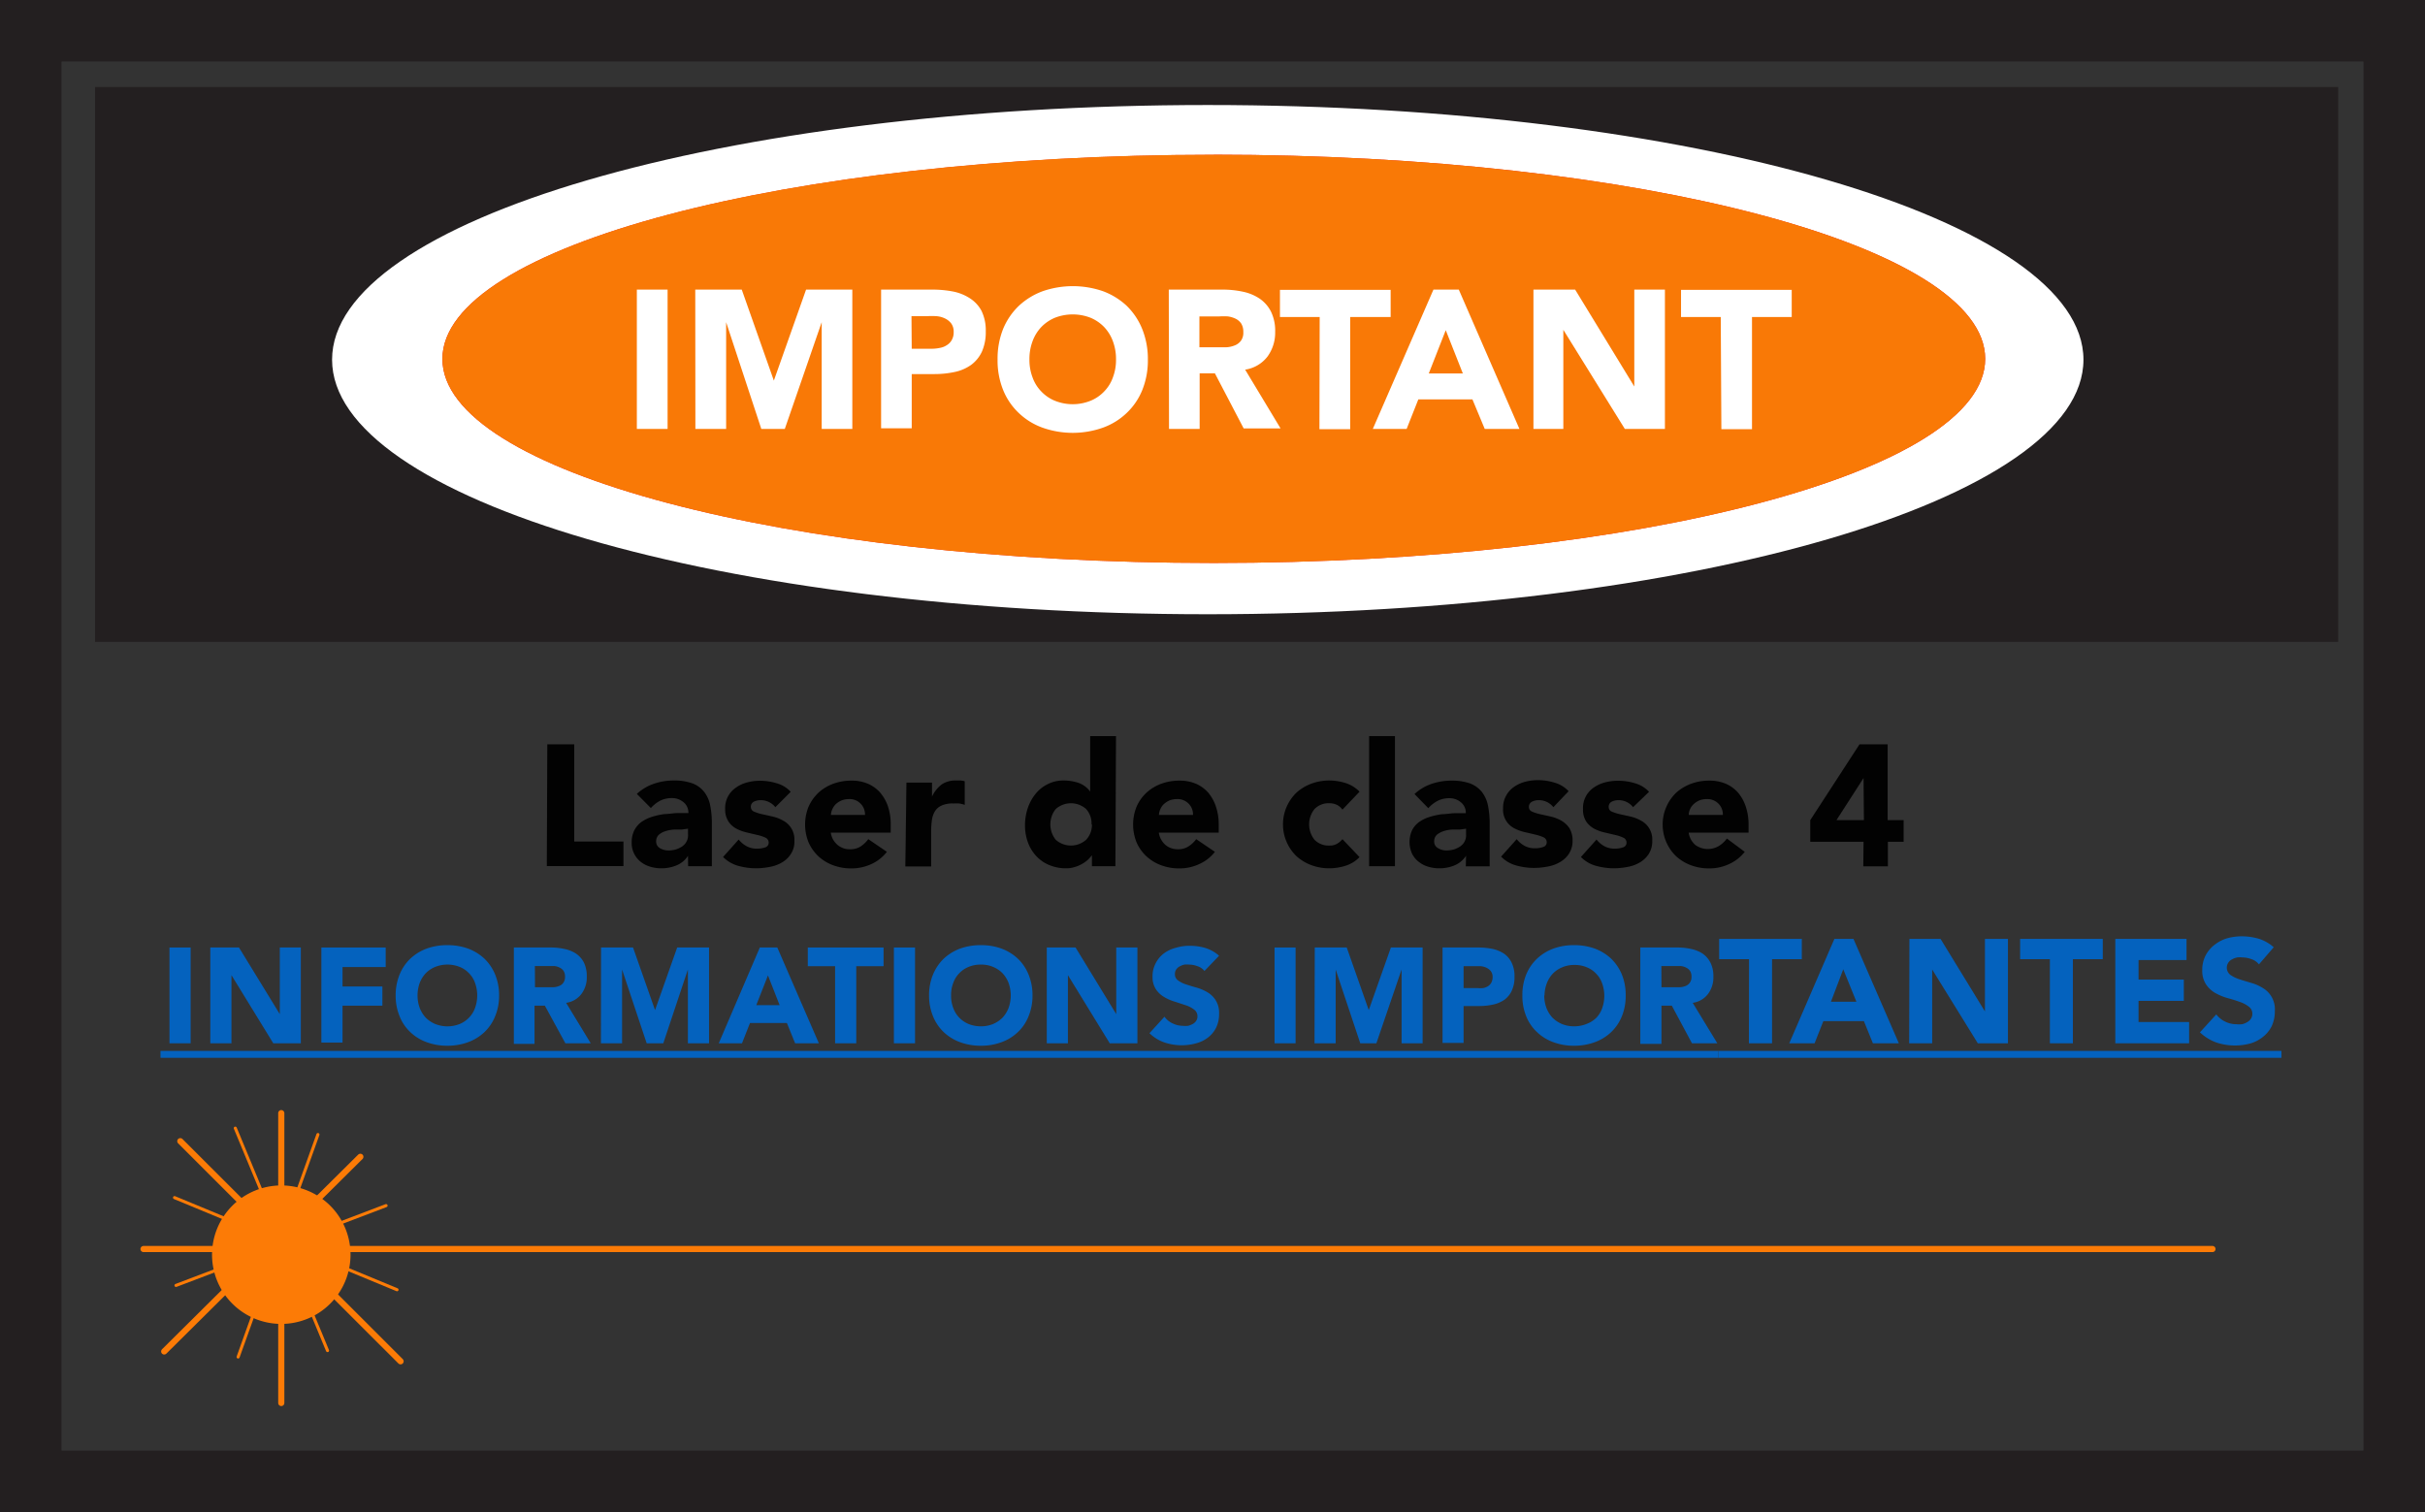<svg id="Layer_1" data-name="Layer 1" xmlns="http://www.w3.org/2000/svg" viewBox="0 0 197.17 122.96"><rect x="0" y="0" width="197.17" height="122.96" fill="#333333" stroke="none"/><rect x="2.5" y="2.5" width="192.17" height="117.96" style="fill:none;stroke:#231f20;stroke-linecap:round;stroke-width:5px"/><rect x="8.23" y="7.58" width="181.38" height="44.12" style="fill:#231f20"/><rect x="8.23" y="7.58" width="181.38" height="44.12" style="fill:none;stroke:#231f20"/><path d="M143.09,610.88a5.63,5.63,0,1,0-5.63-5.63,5.63,5.63,0,0,0,5.63,5.63" transform="translate(-120.22 -503.22)" style="fill:#fc7b06"/><line x1="14.19" y1="97.39" x2="32.28" y2="104.88" style="fill:none;stroke:#fc7b06;stroke-linecap:round;stroke-width:0.25px"/><line x1="25.85" y1="92.26" x2="19.36" y2="110.35" style="fill:none;stroke:#fc7b06;stroke-linecap:round;stroke-width:0.25px"/><line x1="31.39" y1="98.04" x2="14.31" y2="104.53" style="fill:none;stroke:#fc7b06;stroke-linecap:round;stroke-width:0.25px"/><line x1="19.13" y1="91.74" x2="26.63" y2="109.83" style="fill:none;stroke:#fc7b06;stroke-linecap:round;stroke-width:0.25px"/><line x1="29.3" y1="94.07" x2="13.35" y2="109.9" style="fill:none;stroke:#fc7b06;stroke-linecap:round;stroke-width:0.5px"/><line x1="14.66" y1="92.8" x2="32.57" y2="110.7" style="fill:none;stroke:#fc7b06;stroke-linecap:round;stroke-width:0.5px"/><line x1="22.87" y1="90.52" x2="22.87" y2="114.09" style="fill:none;stroke:#fc7b06;stroke-linecap:round;stroke-width:0.5px"/><line x1="179.89" y1="101.57" x2="11.67" y2="101.57" style="fill:none;stroke:#fc7b06;stroke-linecap:round;stroke-width:0.5px"/><path d="M218.42,511.61c-39.41,0-71.35,9.34-71.35,20.86s31.94,20.85,71.35,20.85,71.35-9.34,71.35-20.85-31.95-20.86-71.35-20.86" transform="translate(-120.22 -503.22)" style="fill:#fff"/><path d="M218.42,511.61c-39.41,0-71.35,9.34-71.35,20.86s31.94,20.85,71.35,20.85,71.35-9.34,71.35-20.85S257.82,511.61,218.42,511.61Z" transform="translate(-120.22 -503.22)" style="fill:none;stroke:#231f20;stroke-width:0.3px"/><path d="M218.91,515.8c34.64,0,62.72,7.44,62.72,16.6S253.55,549,218.91,549s-62.72-7.43-62.72-16.59,28.08-16.6,62.72-16.6" transform="translate(-120.22 -503.22)" style="fill:#ec1c24"/><path d="M218.91,515.8c34.64,0,62.72,7.44,62.72,16.6S253.55,549,218.91,549s-62.72-7.43-62.72-16.59S184.27,515.8,218.91,515.8Z" transform="translate(-120.22 -503.22)" style="fill:#f97906"/><path d="M172,526.77h2.5V538.1H172Z" transform="translate(-120.22 -503.22)" style="fill:#fff"/><path d="M176.75,526.77h3.78l2.61,7.4h0l2.62-7.4h3.76V538.1h-2.49v-8.68h0l-3,8.68h-1.91l-2.86-8.68h0v8.68h-2.5Z" transform="translate(-120.22 -503.22)" style="fill:#fff"/><path d="M191.86,526.77h4.2a8.85,8.85,0,0,1,1.67.16,3.91,3.91,0,0,1,1.37.56,2.76,2.76,0,0,1,.92,1,3.62,3.62,0,0,1,.35,1.67,3.92,3.92,0,0,1-.32,1.67,2.82,2.82,0,0,1-.88,1.07,3.55,3.55,0,0,1-1.33.57,7.91,7.91,0,0,1-1.66.17h-1.83v4.41h-2.49Zm2.49,4.81H196a3.3,3.3,0,0,0,.64-.07,1.46,1.46,0,0,0,.56-.22,1.12,1.12,0,0,0,.4-.41,1.26,1.26,0,0,0,.16-.67,1.13,1.13,0,0,0-.2-.69,1.4,1.4,0,0,0-.52-.41,1.9,1.9,0,0,0-.69-.18,6.34,6.34,0,0,0-.74,0h-1.28Z" transform="translate(-120.22 -503.22)" style="fill:#fff"/><path d="M201.33,532.44a6.51,6.51,0,0,1,.45-2.47,5.51,5.51,0,0,1,1.28-1.88A5.75,5.75,0,0,1,205,526.9a7.53,7.53,0,0,1,4.9,0,5.75,5.75,0,0,1,1.93,1.19A5.51,5.51,0,0,1,213.1,530a6.51,6.51,0,0,1,.45,2.47,6.42,6.42,0,0,1-.45,2.46,5.32,5.32,0,0,1-1.28,1.88,5.45,5.45,0,0,1-1.93,1.19,7.36,7.36,0,0,1-4.9,0,5.45,5.45,0,0,1-1.93-1.19,5.32,5.32,0,0,1-1.28-1.88A6.42,6.42,0,0,1,201.33,532.44Zm2.59,0a4,4,0,0,0,.25,1.46,3.14,3.14,0,0,0,.71,1.15,3.18,3.18,0,0,0,1.11.76,3.89,3.89,0,0,0,2.9,0,3.18,3.18,0,0,0,1.11-.76,3.14,3.14,0,0,0,.71-1.15,4,4,0,0,0,.25-1.46,4.11,4.11,0,0,0-.25-1.46,3.36,3.36,0,0,0-.71-1.16,3.32,3.32,0,0,0-1.11-.76,4,4,0,0,0-2.9,0,3.32,3.32,0,0,0-1.11.76,3.36,3.36,0,0,0-.71,1.16A4.11,4.11,0,0,0,203.92,532.44Z" transform="translate(-120.22 -503.22)" style="fill:#fff"/><path d="M215.25,526.77h4.38a7.86,7.86,0,0,1,1.64.17,3.86,3.86,0,0,1,1.36.56,2.82,2.82,0,0,1,.93,1.06,3.54,3.54,0,0,1,.34,1.65,3.3,3.3,0,0,1-.62,2,2.82,2.82,0,0,1-1.82,1.07l2.88,4.78h-3L219,533.58h-1.24v4.52h-2.49Zm2.49,4.69h1.48c.22,0,.46,0,.71,0a2.11,2.11,0,0,0,.68-.15,1.15,1.15,0,0,0,.5-.37,1.1,1.1,0,0,0,.2-.72,1.26,1.26,0,0,0-.17-.69,1.2,1.2,0,0,0-.45-.39,2.22,2.22,0,0,0-.63-.19,5.27,5.27,0,0,0-.68,0h-1.64Z" transform="translate(-120.22 -503.22)" style="fill:#fff"/><path d="M227.52,529h-3.23v-2.21h9V529H230v9.12h-2.5Z" transform="translate(-120.22 -503.22)" style="fill:#fff"/><path d="M236.77,526.77h2.06l4.93,11.33h-2.82l-1-2.4h-4.4l-.95,2.4h-2.75Zm1,3.3-1.38,3.52h2.77Z" transform="translate(-120.22 -503.22)" style="fill:#fff"/><path d="M244.9,526.77h3.39l4.81,7.88h0v-7.88h2.49V538.1h-3.26l-5-8.06h0v8.06H244.9Z" transform="translate(-120.22 -503.22)" style="fill:#fff"/><path d="M260.13,529H256.9v-2.21h9V529h-3.23v9.12h-2.49Z" transform="translate(-120.22 -503.22)" style="fill:#fff"/><path d="M164.72,563.75h2.19v7.9h4v2h-6.23Z" transform="translate(-120.22 -503.22)" style="fill:#020202"/><path d="M176.16,572.81h0a2,2,0,0,1-.93.78,3.2,3.2,0,0,1-1.22.24,3.1,3.1,0,0,1-.92-.13,2.31,2.31,0,0,1-.78-.4,1.95,1.95,0,0,1-.73-1.57,2.13,2.13,0,0,1,.22-1,1.94,1.94,0,0,1,.59-.68,3.19,3.19,0,0,1,.85-.41,6.08,6.08,0,0,1,1-.22c.34,0,.68-.07,1-.08h.95a1.08,1.08,0,0,0-.4-.89,1.44,1.44,0,0,0-.94-.33,2.14,2.14,0,0,0-.95.21,2.72,2.72,0,0,0-.76.6L172,567.78a3.88,3.88,0,0,1,1.37-.82,4.92,4.92,0,0,1,1.62-.27,4.3,4.3,0,0,1,1.52.23,2.18,2.18,0,0,1,.95.68,2.53,2.53,0,0,1,.5,1.1,7.36,7.36,0,0,1,.14,1.5v3.46h-1.93Zm-.52-2.13-.59,0a2.63,2.63,0,0,0-.69.12,1.56,1.56,0,0,0-.56.29.72.72,0,0,0-.23.55.61.61,0,0,0,.32.56,1.38,1.38,0,0,0,.67.18,2.35,2.35,0,0,0,.6-.08,2,2,0,0,0,.51-.24,1.08,1.08,0,0,0,.49-1v-.45Z" transform="translate(-120.22 -503.22)" style="fill:#020202"/><path d="M183.26,568.86a1.5,1.5,0,0,0-1.22-.57,1.2,1.2,0,0,0-.52.12.45.45,0,0,0-.25.44.4.4,0,0,0,.26.37,3.22,3.22,0,0,0,.66.21l.85.19a3.13,3.13,0,0,1,.85.33,1.72,1.72,0,0,1,.92,1.64,1.81,1.81,0,0,1-.29,1.08,2.1,2.1,0,0,1-.73.69,3,3,0,0,1-1,.36,6,6,0,0,1-1.11.11,5.61,5.61,0,0,1-1.44-.2,2.83,2.83,0,0,1-1.23-.72l1.27-1.42a2.11,2.11,0,0,0,.66.55,1.67,1.67,0,0,0,.83.19,2,2,0,0,0,.66-.1.39.39,0,0,0,.29-.39.44.44,0,0,0-.26-.4,3.17,3.17,0,0,0-.66-.22l-.85-.2a3.45,3.45,0,0,1-.85-.31,1.73,1.73,0,0,1-.66-.6,1.79,1.79,0,0,1-.26-1,2,2,0,0,1,.89-1.75,2.68,2.68,0,0,1,.92-.42,4.06,4.06,0,0,1,1-.13,4.57,4.57,0,0,1,1.36.2,2.43,2.43,0,0,1,1.16.7Z" transform="translate(-120.22 -503.22)" style="fill:#020202"/><path d="M192.33,572.49a3.34,3.34,0,0,1-1.27,1,3.91,3.91,0,0,1-1.6.35,4.26,4.26,0,0,1-1.48-.25,3.62,3.62,0,0,1-1.2-.72,3.54,3.54,0,0,1-.81-1.13,3.87,3.87,0,0,1,0-2.94,3.54,3.54,0,0,1,.81-1.13,3.62,3.62,0,0,1,1.2-.72,4.26,4.26,0,0,1,1.48-.25,3.3,3.3,0,0,1,1.32.25,2.83,2.83,0,0,1,1,.72,3.47,3.47,0,0,1,.64,1.13,4.54,4.54,0,0,1,.22,1.47v.66h-4.87a1.61,1.61,0,0,0,.55,1,1.5,1.5,0,0,0,1,.35,1.54,1.54,0,0,0,.88-.23,2.47,2.47,0,0,0,.62-.59Zm-1.78-3a1.23,1.23,0,0,0-.35-.91,1.24,1.24,0,0,0-.94-.38,1.62,1.62,0,0,0-.61.11,1.64,1.64,0,0,0-.46.29,1.33,1.33,0,0,0-.29.41,1.31,1.31,0,0,0-.12.48Z" transform="translate(-120.22 -503.22)" style="fill:#020202"/><path d="M193.92,566.86H196V568h0a2.64,2.64,0,0,1,.8-1,2,2,0,0,1,1.16-.31h.37a1.61,1.61,0,0,1,.33.06v1.92a3.54,3.54,0,0,0-.44-.11,3.19,3.19,0,0,0-.45,0,2.17,2.17,0,0,0-1,.17,1.2,1.2,0,0,0-.53.46,1.86,1.86,0,0,0-.25.73,6.46,6.46,0,0,0-.06.92v2.84h-2.1Z" transform="translate(-120.22 -503.22)" style="fill:#020202"/><path d="M210.91,573.66H209v-.89h0a3.53,3.53,0,0,1-.33.37,2.93,2.93,0,0,1-.48.34,2.7,2.7,0,0,1-.6.25,2.24,2.24,0,0,1-.68.1,3.56,3.56,0,0,1-1.37-.26,3,3,0,0,1-1.06-.73,3.29,3.29,0,0,1-.68-1.11,4,4,0,0,1-.24-1.41,4.42,4.42,0,0,1,.22-1.37,3.74,3.74,0,0,1,.62-1.15,2.92,2.92,0,0,1,1-.81,2.77,2.77,0,0,1,1.3-.3,3.78,3.78,0,0,1,1.23.2,2,2,0,0,1,.93.7h0v-4.51h2.1Zm-1.94-3.4a1.75,1.75,0,0,0-.44-1.25,1.86,1.86,0,0,0-2.47,0,2,2,0,0,0,0,2.5,1.86,1.86,0,0,0,2.47,0A1.75,1.75,0,0,0,209,570.26Z" transform="translate(-120.22 -503.22)" style="fill:#020202"/><path d="M219,572.49a3.3,3.3,0,0,1-1.28,1,3.83,3.83,0,0,1-1.59.35,4.22,4.22,0,0,1-1.48-.25,3.62,3.62,0,0,1-1.2-.72,3.39,3.39,0,0,1-.81-1.13,3.87,3.87,0,0,1,0-2.94,3.39,3.39,0,0,1,.81-1.13,3.62,3.62,0,0,1,1.2-.72,4.22,4.22,0,0,1,1.48-.25,3.34,3.34,0,0,1,1.32.25,2.83,2.83,0,0,1,1,.72,3.45,3.45,0,0,1,.63,1.13,4.53,4.53,0,0,1,.23,1.47v.66h-4.87a1.65,1.65,0,0,0,.54,1,1.54,1.54,0,0,0,1,.35,1.51,1.51,0,0,0,.87-.23,2.35,2.35,0,0,0,.63-.59Zm-1.78-3a1.23,1.23,0,0,0-.35-.91,1.26,1.26,0,0,0-.94-.38,1.71,1.71,0,0,0-.62.11,1.74,1.74,0,0,0-.45.29,1.18,1.18,0,0,0-.29.41,1.31,1.31,0,0,0-.12.48Z" transform="translate(-120.22 -503.22)" style="fill:#020202"/><path d="M229.37,569.06a1.23,1.23,0,0,0-.43-.38,1.39,1.39,0,0,0-.6-.14,1.61,1.61,0,0,0-1.24.47,2,2,0,0,0,0,2.5,1.61,1.61,0,0,0,1.24.47,1.16,1.16,0,0,0,.6-.15,1.72,1.72,0,0,0,.43-.37l1.39,1.46a2.69,2.69,0,0,1-1.16.71,4.46,4.46,0,0,1-1.26.2,4.22,4.22,0,0,1-1.48-.25,3.78,3.78,0,0,1-1.21-.72,3.59,3.59,0,0,1,0-5.2,3.78,3.78,0,0,1,1.21-.72,4.22,4.22,0,0,1,1.48-.25,4.46,4.46,0,0,1,1.26.2,2.69,2.69,0,0,1,1.16.71Z" transform="translate(-120.22 -503.22)" style="fill:#020202"/><path d="M231.54,563.08h2.1v10.58h-2.1Z" transform="translate(-120.22 -503.22)" style="fill:#020202"/><path d="M239.42,572.81h0a2.06,2.06,0,0,1-.93.78,3.21,3.21,0,0,1-1.23.24,3.15,3.15,0,0,1-.92-.13,2.26,2.26,0,0,1-.77-.4,1.92,1.92,0,0,1-.54-.66,2.31,2.31,0,0,1,0-1.9,1.91,1.91,0,0,1,.58-.68,3.19,3.19,0,0,1,.85-.41,6.46,6.46,0,0,1,1-.22c.34,0,.68-.07,1-.08h.94a1.08,1.08,0,0,0-.4-.89,1.42,1.42,0,0,0-.94-.33,2.06,2.06,0,0,0-.94.21,2.77,2.77,0,0,0-.77.6l-1.12-1.15a3.88,3.88,0,0,1,1.37-.82,5,5,0,0,1,1.63-.27,4.38,4.38,0,0,1,1.52.23,2.3,2.3,0,0,1,.95.68,2.66,2.66,0,0,1,.5,1.1,7.36,7.36,0,0,1,.14,1.5v3.46h-1.94Zm-.51-2.13-.6,0a2.63,2.63,0,0,0-.69.12,1.75,1.75,0,0,0-.56.29.72.72,0,0,0-.23.55.6.6,0,0,0,.33.56,1.32,1.32,0,0,0,.67.18,2.33,2.33,0,0,0,.59-.08,2,2,0,0,0,.51-.24,1.08,1.08,0,0,0,.49-1v-.45Z" transform="translate(-120.22 -503.22)" style="fill:#020202"/><path d="M246.52,568.86a1.49,1.49,0,0,0-1.22-.57,1.16,1.16,0,0,0-.51.12.46.46,0,0,0-.26.44.4.4,0,0,0,.26.37,3.43,3.43,0,0,0,.66.21l.85.19a3.19,3.19,0,0,1,.86.33,2,2,0,0,1,.66.61,1.85,1.85,0,0,1,.26,1,1.89,1.89,0,0,1-.29,1.08,2.13,2.13,0,0,1-.74.69,3,3,0,0,1-1,.36,6.14,6.14,0,0,1-1.11.11,5.5,5.5,0,0,1-1.44-.2,2.72,2.72,0,0,1-1.23-.72l1.27-1.42a2.08,2.08,0,0,0,.65.55,1.72,1.72,0,0,0,.83.19,1.91,1.91,0,0,0,.66-.1.39.39,0,0,0,.3-.39.44.44,0,0,0-.26-.4,3.63,3.63,0,0,0-.66-.22l-.86-.2a3.6,3.6,0,0,1-.85-.31,1.69,1.69,0,0,1-.92-1.62,2.06,2.06,0,0,1,.89-1.75,2.77,2.77,0,0,1,.92-.42,4.14,4.14,0,0,1,1-.13,4.62,4.62,0,0,1,1.36.2,2.52,2.52,0,0,1,1.16.7Z" transform="translate(-120.22 -503.22)" style="fill:#020202"/><path d="M253,568.86a1.47,1.47,0,0,0-1.21-.57,1.2,1.2,0,0,0-.52.12.45.45,0,0,0-.25.44.39.39,0,0,0,.25.37,3.68,3.68,0,0,0,.66.21l.86.19a3.26,3.26,0,0,1,.85.33,1.72,1.72,0,0,1,.92,1.64,1.89,1.89,0,0,1-.29,1.08,2.19,2.19,0,0,1-.73.69,3,3,0,0,1-1,.36,6.05,6.05,0,0,1-1.11.11,5.55,5.55,0,0,1-1.44-.2,2.72,2.72,0,0,1-1.23-.72l1.27-1.42a2.08,2.08,0,0,0,.65.55,1.74,1.74,0,0,0,.84.19,1.89,1.89,0,0,0,.65-.1.39.39,0,0,0,.3-.39.44.44,0,0,0-.26-.4,3.17,3.17,0,0,0-.66-.22l-.85-.2a3.52,3.52,0,0,1-.86-.31,1.89,1.89,0,0,1-.66-.6,1.79,1.79,0,0,1-.25-1,2,2,0,0,1,.88-1.75,2.86,2.86,0,0,1,.92-.42,4.19,4.19,0,0,1,1.05-.13,4.62,4.62,0,0,1,1.36.2,2.47,2.47,0,0,1,1.16.7Z" transform="translate(-120.22 -503.22)" style="fill:#020202"/><path d="M262.08,572.49a3.38,3.38,0,0,1-1.28,1,3.83,3.83,0,0,1-1.59.35,4.22,4.22,0,0,1-1.48-.25,3.78,3.78,0,0,1-1.21-.72,3.59,3.59,0,0,1,0-5.2,3.78,3.78,0,0,1,1.21-.72,4.22,4.22,0,0,1,1.48-.25,3.34,3.34,0,0,1,1.32.25,2.83,2.83,0,0,1,1,.72,3.45,3.45,0,0,1,.63,1.13,4.53,4.53,0,0,1,.23,1.47v.66h-4.87a1.65,1.65,0,0,0,.54,1A1.74,1.74,0,0,0,260,572a2.35,2.35,0,0,0,.63-.59Zm-1.78-3a1.23,1.23,0,0,0-.35-.91,1.27,1.27,0,0,0-.94-.38,1.71,1.71,0,0,0-.62.11,1.58,1.58,0,0,0-.45.29,1.21,1.21,0,0,0-.3.41,1.13,1.13,0,0,0-.11.48Z" transform="translate(-120.22 -503.22)" style="fill:#020202"/><path d="M271.74,571.67h-4.33v-1.76l4-6.16h2.29v6.16H275v1.76h-1.28v2h-2Zm0-5.18h0l-2.2,3.42h2.23Z" transform="translate(-120.22 -503.22)" style="fill:#020202"/><path d="M134,580.27h1.72v7.79H134Z" transform="translate(-120.22 -503.22)" style="fill:#0462be"/><path d="M137.32,580.27h2.33l3.32,5.42h0v-5.42h1.71v7.79h-2.24l-3.4-5.54h0v5.54h-1.72Z" transform="translate(-120.22 -503.22)" style="fill:#0462be"/><path d="M146.35,580.27h5.23v1.59h-3.51v1.58h3.24V585h-3.24v3h-1.72Z" transform="translate(-120.22 -503.22)" style="fill:#0462be"/><path d="M152.39,584.17a4.4,4.4,0,0,1,.32-1.7,3.72,3.72,0,0,1,.87-1.29,3.92,3.92,0,0,1,1.33-.82,4.82,4.82,0,0,1,1.68-.28,4.87,4.87,0,0,1,1.69.28,4,4,0,0,1,1.33.82,3.86,3.86,0,0,1,.87,1.29,4.4,4.4,0,0,1,.32,1.7,4.35,4.35,0,0,1-.32,1.69,3.67,3.67,0,0,1-.87,1.29,3.86,3.86,0,0,1-1.33.82,4.88,4.88,0,0,1-1.69.29,4.82,4.82,0,0,1-1.68-.29,3.77,3.77,0,0,1-1.33-.82,3.54,3.54,0,0,1-.87-1.29A4.35,4.35,0,0,1,152.39,584.17Zm1.78,0a2.91,2.91,0,0,0,.17,1,2.5,2.5,0,0,0,.49.8,2.43,2.43,0,0,0,.77.52,2.7,2.7,0,0,0,2,0,2.28,2.28,0,0,0,.76-.52,2.19,2.19,0,0,0,.49-.8,3,3,0,0,0,0-2,2.11,2.11,0,0,0-.49-.8,2.14,2.14,0,0,0-.76-.52,2.7,2.7,0,0,0-2,0,2.28,2.28,0,0,0-.77.52,2.39,2.39,0,0,0-.49.8A2.91,2.91,0,0,0,154.17,584.17Z" transform="translate(-120.22 -503.22)" style="fill:#0462be"/><path d="M162,580.27h3a5.06,5.06,0,0,1,1.12.12,2.73,2.73,0,0,1,.94.38,2,2,0,0,1,.64.73,2.54,2.54,0,0,1,.23,1.14,2.24,2.24,0,0,1-.43,1.4,1.88,1.88,0,0,1-1.25.73l2,3.29h-2.06L164.52,585h-.84v3.11H162Zm1.72,3.23h1l.49,0a1.4,1.4,0,0,0,.47-.1.73.73,0,0,0,.34-.26.77.77,0,0,0,.14-.49.85.85,0,0,0-.12-.48.79.79,0,0,0-.31-.26,1.14,1.14,0,0,0-.43-.13l-.47,0h-1.12Z" transform="translate(-120.22 -503.22)" style="fill:#0462be"/><path d="M169.09,580.27h2.6l1.79,5.09h0l1.8-5.09h2.59v7.79h-1.72v-6h0l-2,6H172.8l-2-6h0v6h-1.72Z" transform="translate(-120.22 -503.22)" style="fill:#0462be"/><path d="M182,580.27h1.42l3.38,7.79h-1.93l-.67-1.65h-3l-.65,1.65h-1.89Zm.66,2.27-.95,2.42h1.9Z" transform="translate(-120.22 -503.22)" style="fill:#0462be"/><path d="M188.12,581.79H185.9v-1.52h6.16v1.52h-2.22v6.27h-1.72Z" transform="translate(-120.22 -503.22)" style="fill:#0462be"/><path d="M192.9,580.27h1.72v7.79H192.9Z" transform="translate(-120.22 -503.22)" style="fill:#0462be"/><path d="M195.76,584.17a4.4,4.4,0,0,1,.32-1.7,3.86,3.86,0,0,1,.87-1.29,4,4,0,0,1,1.33-.82,4.87,4.87,0,0,1,1.69-.28,4.78,4.78,0,0,1,1.68.28,3.92,3.92,0,0,1,1.33.82,3.72,3.72,0,0,1,.87,1.29,4.4,4.4,0,0,1,.32,1.7,4.35,4.35,0,0,1-.32,1.69,3.54,3.54,0,0,1-.87,1.29,3.77,3.77,0,0,1-1.33.82,4.78,4.78,0,0,1-1.68.29,4.88,4.88,0,0,1-1.69-.29,3.86,3.86,0,0,1-1.33-.82,3.67,3.67,0,0,1-.87-1.29A4.35,4.35,0,0,1,195.76,584.17Zm1.79,0a2.69,2.69,0,0,0,.17,1,2.19,2.19,0,0,0,.49.8,2.28,2.28,0,0,0,.76.52,2.66,2.66,0,0,0,1,.19,2.61,2.61,0,0,0,1-.19,2.43,2.43,0,0,0,.77-.52,2.5,2.5,0,0,0,.49-.8,3,3,0,0,0,0-2,2.39,2.39,0,0,0-.49-.8,2.28,2.28,0,0,0-.77-.52,2.43,2.43,0,0,0-1-.19,2.48,2.48,0,0,0-1,.19,2.14,2.14,0,0,0-.76.52,2.11,2.11,0,0,0-.49.8A2.69,2.69,0,0,0,197.55,584.17Z" transform="translate(-120.22 -503.22)" style="fill:#0462be"/><path d="M205.33,580.27h2.34l3.31,5.42h0v-5.42h1.72v7.79h-2.25l-3.4-5.54h0v5.54h-1.72Z" transform="translate(-120.22 -503.22)" style="fill:#0462be"/><path d="M218.15,582.18a1.17,1.17,0,0,0-.57-.39,1.89,1.89,0,0,0-.67-.13,1.72,1.72,0,0,0-.39,0,1.49,1.49,0,0,0-.37.14.79.79,0,0,0-.29.25.65.65,0,0,0-.11.37.61.61,0,0,0,.27.54,2.26,2.26,0,0,0,.66.32c.27.09.56.18.86.26a3.76,3.76,0,0,1,.87.38,2,2,0,0,1,.66.65,1.93,1.93,0,0,1,.27,1.09,2.51,2.51,0,0,1-.24,1.13,2.34,2.34,0,0,1-.66.8,2.71,2.71,0,0,1-1,.48,4.42,4.42,0,0,1-2.55-.08,3.3,3.3,0,0,1-1.21-.75l1.22-1.34a1.66,1.66,0,0,0,.66.54,1.91,1.91,0,0,0,.83.2,2.18,2.18,0,0,0,.43,0,1.88,1.88,0,0,0,.38-.15.78.78,0,0,0,.28-.26.61.61,0,0,0,.1-.36.65.65,0,0,0-.27-.55,2.22,2.22,0,0,0-.67-.35l-.88-.29a3.66,3.66,0,0,1-.88-.38,2,2,0,0,1-.68-.64,1.8,1.8,0,0,1-.27-1,2.26,2.26,0,0,1,.25-1.1,2.32,2.32,0,0,1,.66-.8,2.73,2.73,0,0,1,1-.47,3.77,3.77,0,0,1,1.11-.16,4.6,4.6,0,0,1,1.28.18,3.07,3.07,0,0,1,1.11.63Z" transform="translate(-120.22 -503.22)" style="fill:#0462be"/><path d="M223.85,580.27h1.71v7.79h-1.71Z" transform="translate(-120.22 -503.22)" style="fill:#0462be"/><path d="M227.12,580.27h2.6l1.79,5.09h0l1.8-5.09h2.58v7.79h-1.71v-6h0l-2.05,6h-1.31l-2-6h0v6h-1.72Z" transform="translate(-120.22 -503.22)" style="fill:#0462be"/><path d="M237.51,580.27h2.89a6,6,0,0,1,1.15.11,2.81,2.81,0,0,1,.94.38,1.87,1.87,0,0,1,.63.73,2.45,2.45,0,0,1,.24,1.15,2.61,2.61,0,0,1-.22,1.14,1.92,1.92,0,0,1-.6.74,2.64,2.64,0,0,1-.92.39,5.11,5.11,0,0,1-1.14.12h-1.26v3h-1.71Zm1.71,3.3h1.15a2.12,2.12,0,0,0,.44,0,1.13,1.13,0,0,0,.39-.15.81.81,0,0,0,.27-.28,1,1,0,0,0,.11-.46.78.78,0,0,0-.14-.48,1,1,0,0,0-.35-.28,1.41,1.41,0,0,0-.48-.13l-.51,0h-.88Z" transform="translate(-120.22 -503.22)" style="fill:#0462be"/><path d="M244,584.17a4.4,4.4,0,0,1,.31-1.7,3.75,3.75,0,0,1,.88-1.29,3.92,3.92,0,0,1,1.33-.82,4.78,4.78,0,0,1,1.68-.28,4.87,4.87,0,0,1,1.69.28,4,4,0,0,1,1.33.82,3.86,3.86,0,0,1,.87,1.29,4.4,4.4,0,0,1,.31,1.7,4.35,4.35,0,0,1-.31,1.69,3.67,3.67,0,0,1-.87,1.29,3.86,3.86,0,0,1-1.33.82,4.88,4.88,0,0,1-1.69.29,4.78,4.78,0,0,1-1.68-.29,3.77,3.77,0,0,1-1.33-.82,3.57,3.57,0,0,1-.88-1.29A4.35,4.35,0,0,1,244,584.17Zm1.78,0a2.91,2.91,0,0,0,.17,1,2.5,2.5,0,0,0,.49.8,2.43,2.43,0,0,0,.77.52,2.61,2.61,0,0,0,1,.19,2.66,2.66,0,0,0,1-.19A2.28,2.28,0,0,0,250,586a2.19,2.19,0,0,0,.49-.8,3,3,0,0,0,0-2,2.11,2.11,0,0,0-.49-.8,2.14,2.14,0,0,0-.76-.52,2.48,2.48,0,0,0-1-.19,2.43,2.43,0,0,0-1,.19,2.28,2.28,0,0,0-.77.52,2.39,2.39,0,0,0-.49.8A2.91,2.91,0,0,0,245.8,584.17Z" transform="translate(-120.22 -503.22)" style="fill:#0462be"/><path d="M253.59,580.27h3a5.09,5.09,0,0,1,1.13.12,2.73,2.73,0,0,1,.94.38,2,2,0,0,1,.63.73,2.41,2.41,0,0,1,.24,1.14,2.24,2.24,0,0,1-.43,1.4,1.88,1.88,0,0,1-1.25.73l2,3.29h-2.06L256.15,585h-.84v3.11h-1.72Zm1.72,3.23h1l.49,0a1.4,1.4,0,0,0,.47-.1.75.75,0,0,0,.48-.75.85.85,0,0,0-.12-.48.79.79,0,0,0-.31-.26,1.14,1.14,0,0,0-.43-.13l-.47,0h-1.12Z" transform="translate(-120.22 -503.22)" style="fill:#0462be"/><path d="M262.43,581.22H260v-1.65h6.72v1.65h-2.42v6.84h-1.88Z" transform="translate(-120.22 -503.22)" style="fill:#0462be"/><path d="M269.37,579.57h1.55l3.69,8.49H272.5l-.73-1.8h-3.3l-.71,1.8H265.7Zm.72,2.47-1,2.64h2.07Z" transform="translate(-120.22 -503.22)" style="fill:#0462be"/><path d="M275.47,579.57H278l3.61,5.9h0v-5.9h1.87v8.49h-2.45l-3.71-6h0v6h-1.87Z" transform="translate(-120.22 -503.22)" style="fill:#0462be"/><path d="M286.89,581.22h-2.42v-1.65h6.72v1.65h-2.43v6.84h-1.87Z" transform="translate(-120.22 -503.22)" style="fill:#0462be"/><path d="M292.21,579.57H298v1.72h-3.9v1.59h3.68v1.73h-3.68v1.72h4.11v1.73h-6Z" transform="translate(-120.22 -503.22)" style="fill:#0462be"/><path d="M303.89,581.64a1.29,1.29,0,0,0-.61-.42,2.05,2.05,0,0,0-.74-.14,1.51,1.51,0,0,0-.42,0,1.44,1.44,0,0,0-.41.15.74.74,0,0,0-.31.27.74.74,0,0,0,.17,1,2.68,2.68,0,0,0,.72.35c.29.1.61.19.94.29a3.64,3.64,0,0,1,.95.41,2,2,0,0,1,1,1.89,2.83,2.83,0,0,1-.26,1.24,2.55,2.55,0,0,1-.72.87,2.91,2.91,0,0,1-1,.52,4.78,4.78,0,0,1-2.79-.08,3.87,3.87,0,0,1-1.32-.82l1.33-1.46a1.93,1.93,0,0,0,.73.59,2,2,0,0,0,.9.21,2.4,2.4,0,0,0,.46,0,1.32,1.32,0,0,0,.42-.17.79.79,0,0,0,.3-.27.68.68,0,0,0,.12-.4.7.7,0,0,0-.3-.6,2.5,2.5,0,0,0-.73-.38c-.3-.11-.62-.21-1-.31a4.64,4.64,0,0,1-1-.42,2.25,2.25,0,0,1-.74-.7,2,2,0,0,1-.3-1.14,2.53,2.53,0,0,1,.27-1.2,2.61,2.61,0,0,1,.72-.86,3.1,3.1,0,0,1,1-.53,4.48,4.48,0,0,1,1.21-.17,5,5,0,0,1,1.4.2,3.34,3.34,0,0,1,1.21.69Z" transform="translate(-120.22 -503.22)" style="fill:#0462be"/><path d="M133.27,589.24v-.56H259.93v.56Z" transform="translate(-120.22 -503.22)" style="fill:#0462be"/><path d="M259.93,589.24v-.56h45.79v.56Z" transform="translate(-120.22 -503.22)" style="fill:#0462be"/></svg>